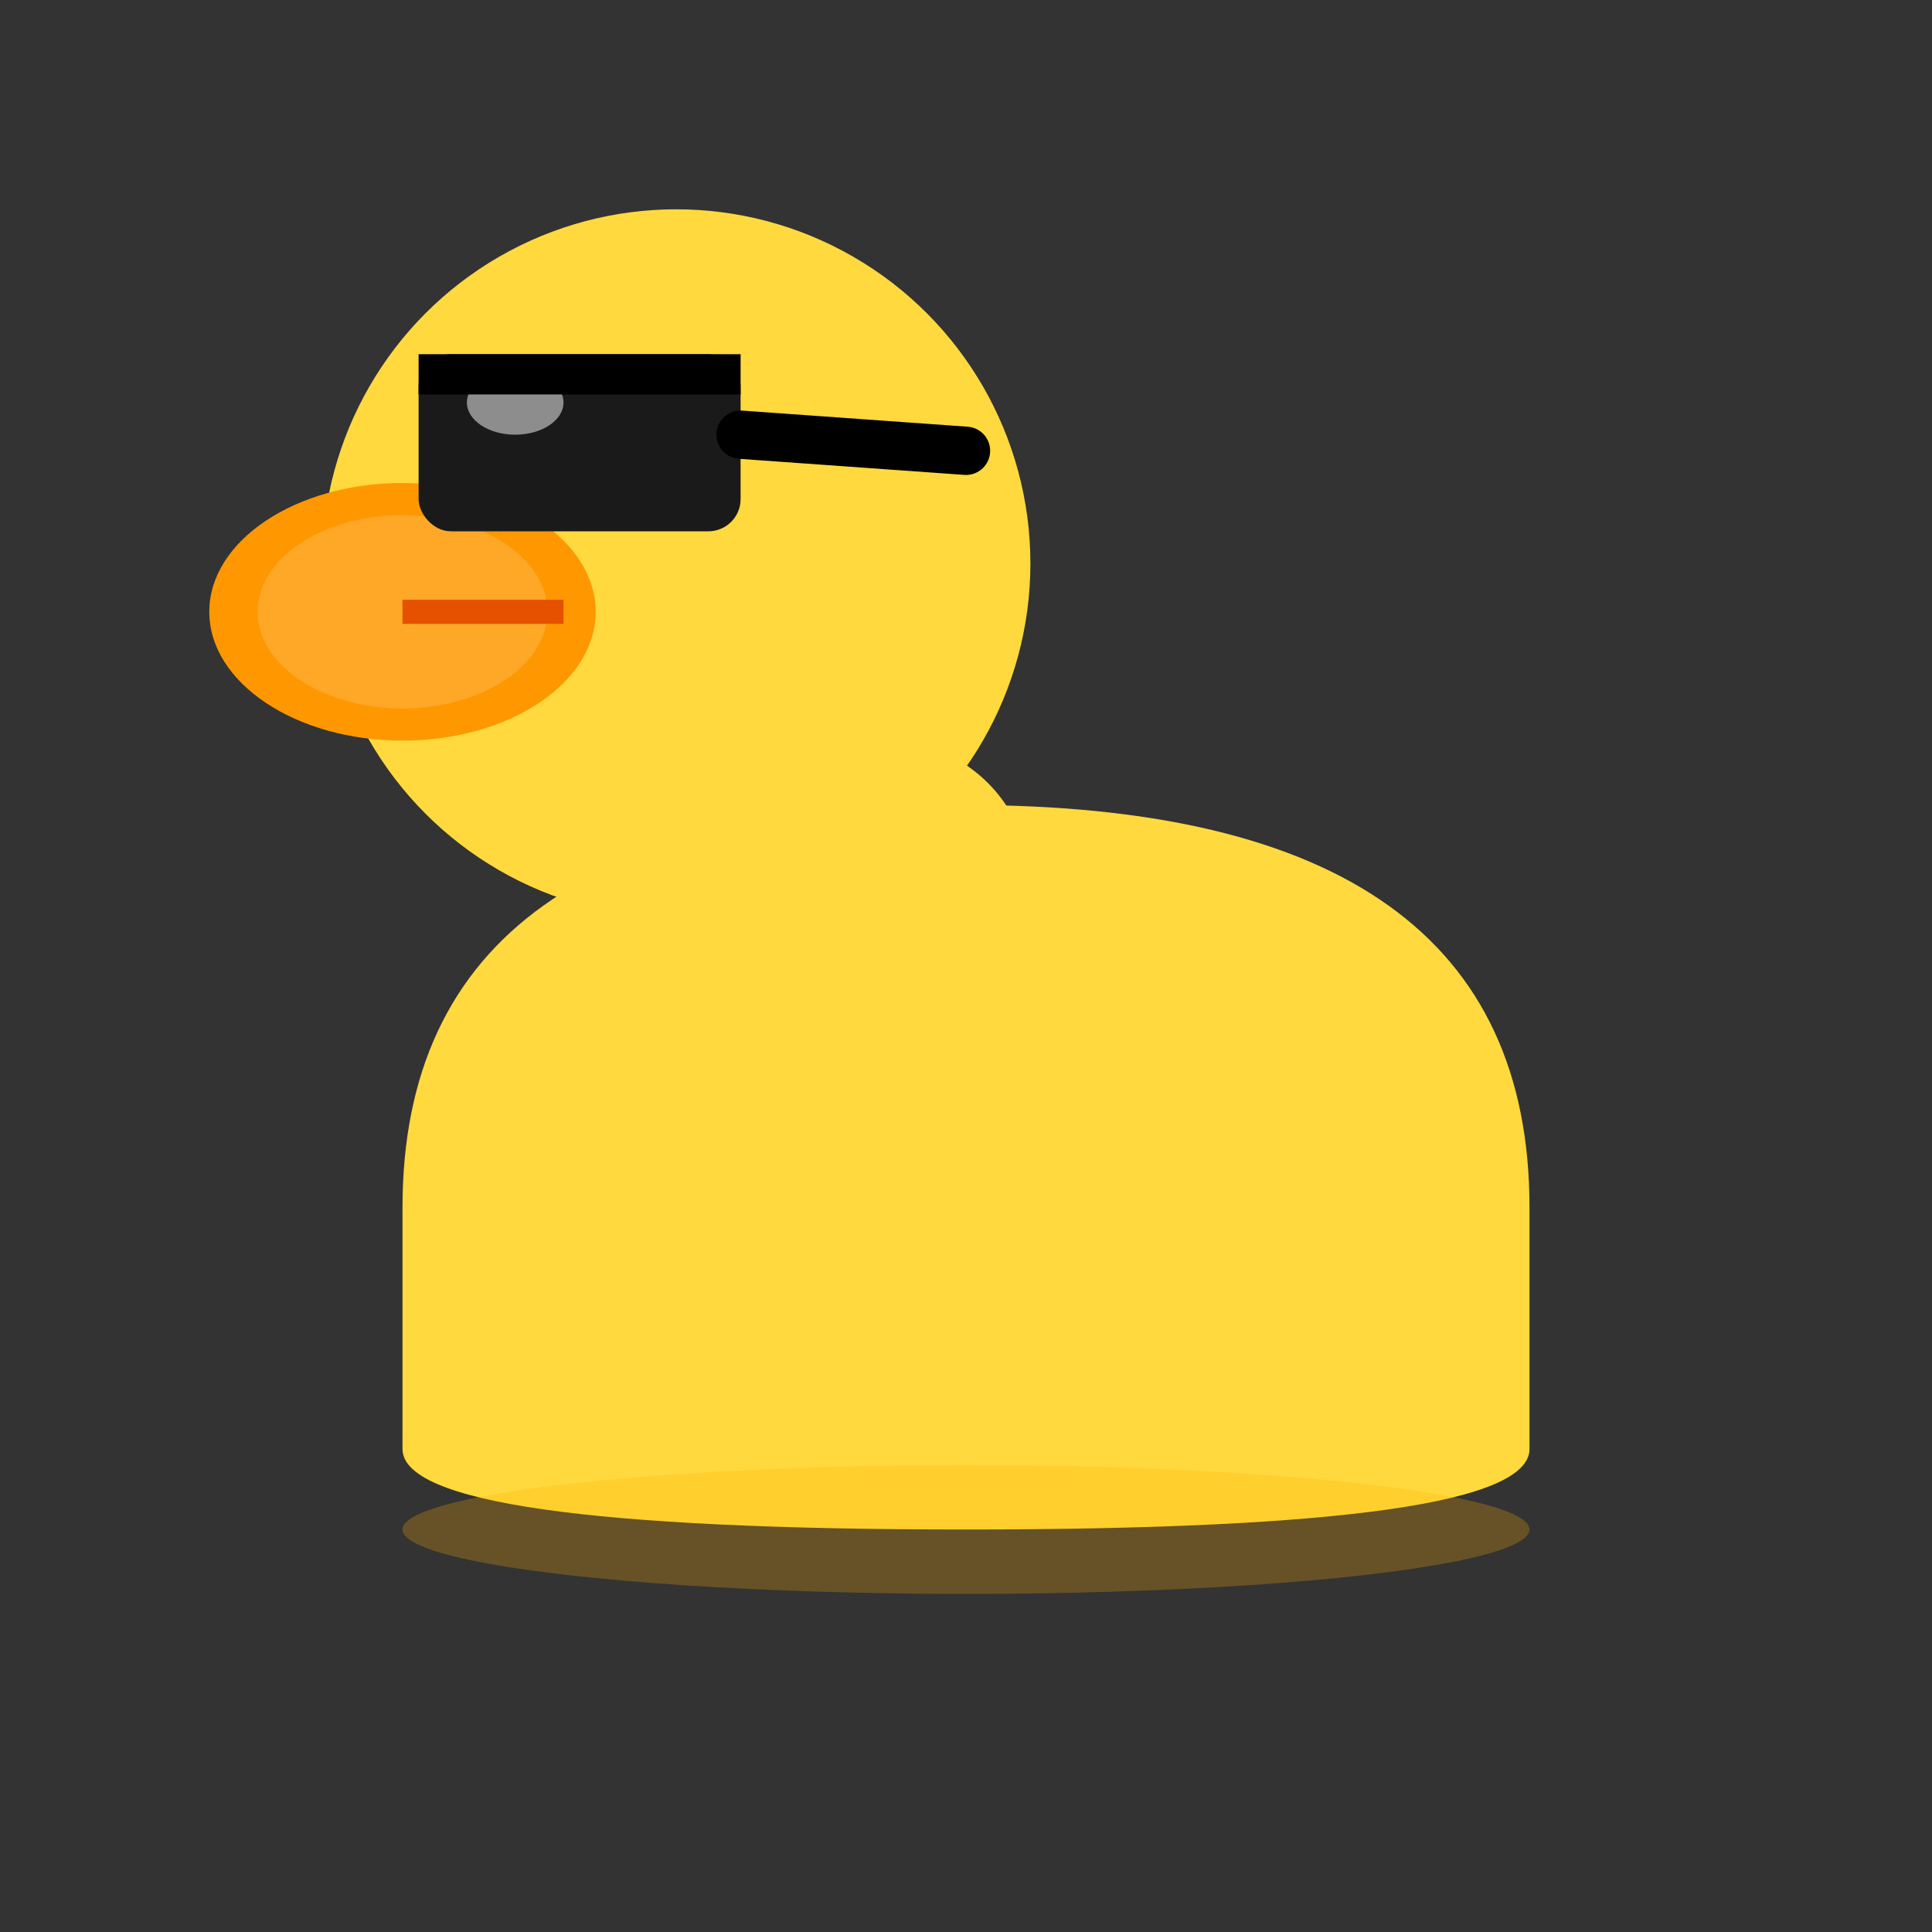 <svg viewBox="0 0 120 120" fill="none" xmlns="http://www.w3.org/2000/svg">
  <rect x="0" y="0" width="120" height="120" fill="#333333" stroke="none"/>
  <!-- Body - large rounded bottom with flat base -->
  <path d="M 25 75 Q 25 50, 60 50 Q 95 50, 95 75 L 95 90 Q 95 95, 60 95 Q 25 95, 25 90 Z" fill="#FFD93D"/>

  <!-- Neck - S-curve connecting body to head -->
  <path d="M 55 55 Q 48 50, 45 45 Q 43 42, 42 40" stroke="#FFD93D" stroke-width="18" fill="none" stroke-linecap="round"/>

  <!-- Head - round and cute, positioned more forward -->
  <circle cx="42" cy="35" r="22" fill="#FFD93D"/>

  <!-- Beak - cartoon orange, more forward -->
  <ellipse cx="25" cy="38" rx="12" ry="8" fill="#FF9800"/>
  <ellipse cx="25" cy="38" rx="9" ry="6" fill="#FFA726"/>

  <!-- Beak line -->
  <line x1="25" y1="38" x2="35" y2="38" stroke="#E65100" stroke-width="1.5"/>

  <!-- Sunglasses - wayfarer style black -->
  <!-- Main lens - larger rectangular/wayfarer shape, positioned higher -->
  <rect x="26" y="22" width="20" height="11" rx="2" fill="#1a1a1a"/>

  <!-- Lens shine/reflection -->
  <ellipse cx="32" cy="25" rx="3" ry="2" fill="#ffffff" opacity="0.5"/>

  <!-- Top frame (thicker wayfarer style) -->
  <rect x="26" y="22" width="20" height="2.5" fill="#000000"/>

  <!-- Temple/arm going back towards head -->
  <path d="M 46 27 L 60 28" stroke="#000000" stroke-width="3" stroke-linecap="round"/>

  <!-- Flat bottom - water line effect -->
  <ellipse cx="60" cy="95" rx="35" ry="4" fill="#FFB300" opacity="0.25"/>
</svg>
